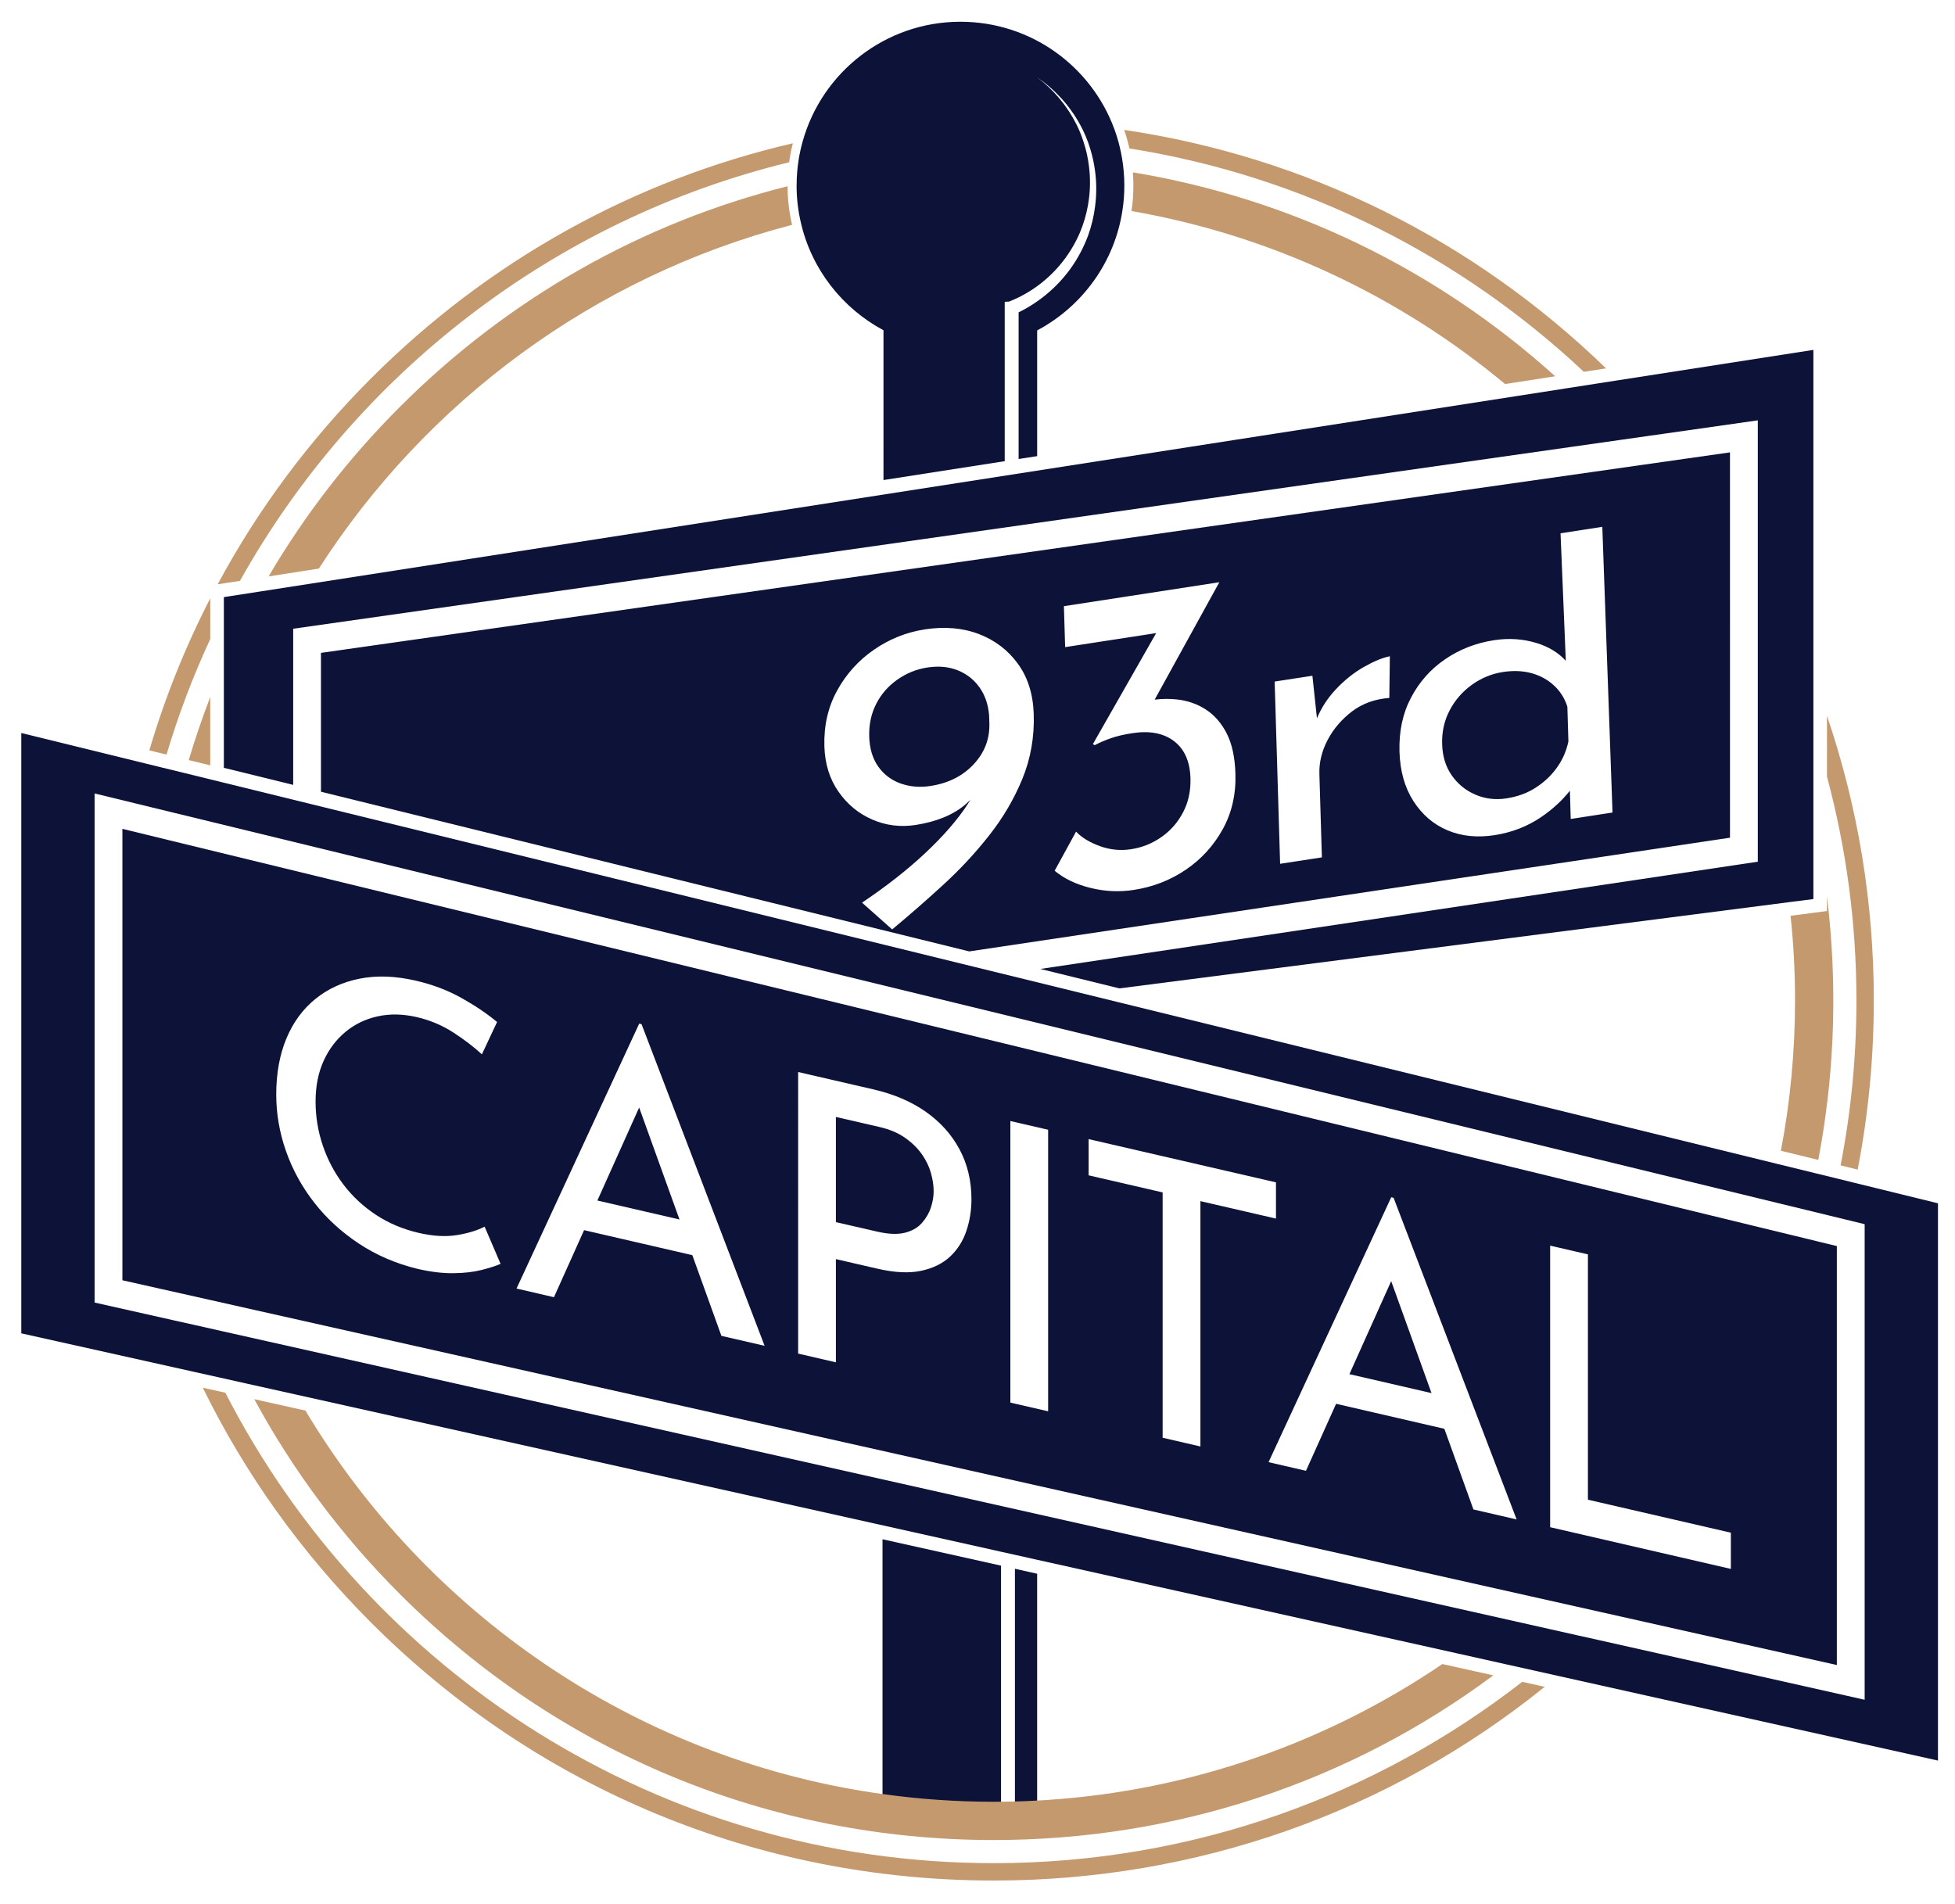 <?xml version="1.0" encoding="UTF-8" standalone="no"?>
<!-- Generator: Adobe Illustrator 24.3.0, SVG Export Plug-In . SVG Version: 6.00 Build 0)  -->

<svg
   version="1.1"
   id="Layer_1"
   x="0px"
   y="0px"
   viewBox="0 0 1530 1490"
   xml:space="preserve"
   width="1530"
   height="1490"
   xmlns="http://www.w3.org/2000/svg"
   xmlns:svg="http://www.w3.org/2000/svg"><defs
   id="defs48" />
<style
   type="text/css"
   id="style9">
	.st0{fill:#0D1338;}
	.st1{fill:#C4996E;}
</style>
<g
   id="g43"
   transform="translate(-233.333,-255.556)">
	<g
   id="g13">
		<polygon
   class="st0"
   points="1045.01,1677.01 924,1677.01 924,1460.3 1016.75,1480.95 1016.75,1670.26 1027.62,1670.26 1027.62,1483.39 1045.01,1487.29 "
   id="polygon11" />
	</g>
	<path
   class="st1"
   d="m 381.05,850.45 16.83,4.12 v -53.42 c -6.25,16.2 -11.88,32.61 -16.83,49.3 z m 981.11,707.52 c -89.59,60.77 -195.64,99 -310.02,106.43 -2.36,0.15 -4.76,0.3 -7.12,0.41 -5.77,0.34 -11.58,0.56 -17.39,0.75 -3.6,0.07 -7.24,0.11 -10.87,0.15 -1.91,0.04 -3.86,0.04 -5.77,0.04 -29.5,0 -58.52,-2.06 -86.97,-6.04 -2.36,-0.3 -4.72,-0.64 -7.08,-1.01 -188.82,-28.49 -350.28,-141.48 -444.56,-299.11 l -40.04,-8.92 c 29.99,55.41 68.19,106.8 114,152.57 124.08,124.12 289.1,192.46 464.65,192.46 142.75,0 278.56,-45.21 391.03,-128.88 z m 300.98,-600.76 v 11.4 l -9.26,1.2 -19.23,2.51 c 2.32,21.78 3.49,43.9 3.49,66.28 0,40.19 -3.79,79.51 -11.06,117.63 l 29.24,7.16 c 7.8,-40.71 11.77,-82.43 11.77,-124.79 0,-27.45 -1.69,-54.59 -4.95,-81.39 z M 1119.92,390.44 c 0.26,3.34 0.41,6.82 0.41,10.38 0,6.71 -0.49,13.38 -1.46,19.76 0,0.04 0,0.11 -0.04,0.15 109.87,19.08 210.04,66.91 292.4,135.4 l 39.21,-6.07 C 1356.8,465.61 1242.76,410.8 1119.92,390.44 Z M 853.2,431.42 c -2.29,-9.82 -3.49,-19.91 -3.52,-30.1 -113.85,28.6 -218.21,87.49 -303.34,172.63 -40.3,40.26 -74.71,84.87 -102.79,132.74 l 39.32,-6.11 c 84.2,-131.05 215.77,-228.86 370.37,-269.04 -0.04,-0.05 -0.04,-0.08 -0.04,-0.12 z"
   id="path15" />
	<path
   class="st1"
   d="m 1424.65,1571.88 c -114.33,88.92 -257.95,141.93 -413.67,141.93 -261.85,0 -489.35,-149.8 -601.29,-368.2 l -17.66,-3.94 c 32.99,67.33 77.26,129.4 131.84,183.99 130.12,130.12 303.08,201.75 487.1,201.75 158.79,0 309.34,-53.34 431.25,-151.6 z m 238.49,-756.07 v 47.61 c 15.03,55.89 23.05,114.6 23.05,175.18 0,44.16 -4.27,87.31 -12.41,129.1 l 13.38,3.26 c 8.36,-43.15 12.63,-87.42 12.63,-132.37 0.02,-76.96 -12.54,-152.01 -36.65,-222.78 z M 1113.17,357.23 c 1.35,3.94 2.47,7.87 3.37,11.7 l 0.19,0.71 c 0.15,0.71 0.34,1.39 0.45,2.1 136.38,21.63 259.3,84.23 355.68,174.84 l 17.39,-2.7 C 1385.81,442.59 1254.84,378.19 1113.17,357.23 Z m -589.29,194.3 c -48.4,48.4 -88.73,102.75 -120.22,161.38 l 3.22,-0.52 14.25,-2.21 c 90.42,-161.72 245.39,-282.65 429.82,-327.64 0.08,-0.94 0.23,-1.87 0.38,-2.81 0.64,-4.05 1.46,-8.1 2.47,-12.03 -123.97,28.74 -237.7,91.61 -329.92,183.83 z m -173.68,291.34 13.46,3.3 c 9.26,-31.15 20.73,-61.37 34.23,-90.46 v -31.86 c -19.61,38.09 -35.58,77.9 -47.69,119.02 z"
   id="path17" />
	<path
   class="st0"
   d="m 1113.25,400.83 c 0,6.37 -0.45,12.6 -1.39,18.71 v 0.04 c -6,41.09 -31.53,75.84 -66.84,94.58 v 98.4 l -14.51,2.25 V 500.02 c 16.34,-8.02 30.55,-20.06 40.97,-34.71 5.55,-7.8 10.01,-16.31 13.35,-25.23 2.77,-7.65 4.65,-15.59 5.62,-23.62 0.19,-1.35 0.3,-2.7 0.41,-4.05 0.79,-8.77 0.41,-17.62 -1.01,-26.24 v -0.04 c -1.01,-6.37 -2.66,-12.63 -4.8,-18.67 v -0.04 c -1.2,-3.37 -2.59,-6.6 -4.09,-9.78 -0.75,-1.54 -1.54,-3.11 -2.36,-4.57 0,0 0,-0.04 -0.04,-0.04 -0.71,-1.35 -1.46,-2.66 -2.29,-3.97 -0.04,-0.08 -0.07,-0.19 -0.15,-0.26 -0.79,-1.31 -1.61,-2.62 -2.44,-3.86 -0.04,0 -0.04,-0.04 -0.04,-0.04 -1.76,-2.62 -3.64,-5.14 -5.59,-7.61 -0.67,-0.79 -1.35,-1.61 -2.02,-2.4 -1.35,-1.57 -2.74,-3.11 -4.24,-4.61 -0.19,-0.22 -0.41,-0.49 -0.67,-0.71 -0.04,0 -0.08,-0.04 -0.11,-0.08 -0.45,-0.52 -0.94,-1.01 -1.46,-1.5 -1.12,-1.12 -2.29,-2.17 -3.45,-3.22 -0.86,-0.82 -1.76,-1.57 -2.7,-2.32 -0.04,-0.04 -0.04,-0.04 -0.08,-0.07 -0.56,-0.49 -1.16,-1.01 -1.8,-1.46 -0.79,-0.64 -1.57,-1.24 -2.36,-1.84 h -0.04 c -1.35,-1.05 -2.74,-2.06 -4.12,-3 12.97,9.75 23.54,22.42 30.7,36.7 1.01,1.99 1.91,3.97 2.77,6 1.12,2.74 2.14,5.47 3,8.28 v 0.04 c 1.99,6.04 3.34,12.3 4.09,18.56 v 0.04 c 1.09,8.7 1.09,17.47 -0.11,26.13 -0.19,1.31 -0.41,2.62 -0.6,3.94 v 0.04 c -1.31,7.5 -3.45,14.84 -6.37,21.78 -3.52,8.21 -8.1,15.89 -13.57,22.83 -10.95,13.91 -25.49,24.74 -41.72,31.11 v 0.04 l -3.56,0.22 v 124.72 l -94.88,14.77 V 514.04 c -32.2,-17.21 -56.27,-47.72 -64.66,-84.23 v -0.04 c -2.17,-9.33 -3.34,-18.97 -3.34,-28.94 0,-0.41 0,-0.82 0.04,-1.24 v -0.04 c 0.04,-6.37 0.56,-12.6 1.54,-18.74 v -0.04 c 0.79,-5.06 1.87,-9.97 3.26,-14.81 v -0.04 c 15.18,-53.83 64.66,-93.34 123.41,-93.34 55.14,0 102.11,34.75 120.26,83.56 1.72,4.69 3.22,9.52 4.39,14.43 v 0.04 c 1.46,6.07 2.51,12.26 3.07,18.67 0.38,3.83 0.53,7.65 0.53,11.55 z"
   id="path19" />
	<g
   id="g29">
		<path
   class="st0"
   d="m 999.85,793.5 c -4.27,-6.04 -9.97,-10.46 -16.98,-13.31 -7.05,-2.81 -14.99,-3.56 -23.92,-2.17 -8.43,1.27 -16.23,4.46 -23.35,9.48 -7.16,5.02 -12.67,11.36 -16.57,19.01 -3.9,7.65 -5.7,16.16 -5.44,25.57 0.3,9.45 2.66,17.24 7.09,23.5 4.42,6.22 10.27,10.65 17.51,13.2 7.27,2.59 15.11,3.22 23.54,1.91 13.83,-2.14 25.04,-7.8 33.59,-16.94 8.55,-9.14 12.63,-19.83 12.3,-32.01 l -0.23,-6.56 c -0.72,-8.41 -3.23,-15.64 -7.54,-21.68 z"
   id="path21" />
		<path
   class="st0"
   d="m 1449.39,791.97 c -4.95,-4.54 -10.83,-7.72 -17.58,-9.56 -6.78,-1.84 -14.24,-2.14 -22.45,-0.86 -8.66,1.35 -16.68,4.65 -24.07,9.93 -7.38,5.32 -13.2,11.96 -17.43,20.02 -4.24,8.02 -6.19,16.87 -5.89,26.5 0.26,9.45 2.74,17.54 7.42,24.29 4.69,6.79 10.83,11.85 18.44,15.14 7.65,3.34 15.82,4.35 24.48,3 8.66,-1.35 16.31,-4.12 22.87,-8.4 6.6,-4.24 12.11,-9.41 16.49,-15.52 4.42,-6.07 7.46,-12.97 9.11,-20.62 l -0.82,-27.22 c -2.1,-6.58 -5.58,-12.13 -10.57,-16.7 z"
   id="path23" />
		<path
   class="st0"
   d="m 1587.23,722.2 v -35.24 -26.13 -51.21 l -33.44,4.76 -16.04,2.29 -20.54,2.92 -35.5,5.06 -997.19,141.9 v 108.67 l 507.35,124.98 595.37,-88.99 V 722.2 Z m -553.79,142.98 c -6.49,15.74 -15.14,30.51 -26.05,44.31 -10.87,13.83 -22.9,26.73 -36.1,38.8 -13.16,12.07 -26.43,23.65 -39.74,34.71 l -23.58,-20.96 c 19.16,-12.86 35.72,-25.87 49.67,-38.99 13.98,-13.12 24.89,-25.68 32.8,-37.75 0.82,-1.24 1.61,-2.51 2.32,-3.71 -1.12,1.12 -2.25,2.17 -3.41,3.19 -9.63,8.4 -22.79,13.87 -39.4,16.46 -11.96,1.84 -23.32,0.41 -34.04,-4.27 -10.76,-4.69 -19.57,-11.96 -26.43,-21.89 -6.9,-9.86 -10.57,-21.71 -10.98,-35.5 -0.45,-16.08 2.85,-30.59 10.01,-43.6 7.16,-12.97 16.79,-23.65 28.9,-31.98 12.11,-8.32 25.3,-13.61 39.59,-15.82 15.71,-2.4 29.88,-1.16 42.51,3.67 12.6,4.87 22.79,12.63 30.51,23.32 7.76,10.68 11.85,23.84 12.33,39.47 0.54,17.92 -2.43,34.76 -8.91,50.54 z m 156.77,39.47 c -7.16,12.9 -16.79,23.43 -28.9,31.64 -12.11,8.21 -25.68,13.5 -40.67,15.78 -11.25,1.76 -22.53,1.24 -33.78,-1.54 -11.28,-2.74 -20.66,-7.23 -28.15,-13.46 l 16.76,-30.63 c 4.39,4.65 10.53,8.4 18.52,11.32 7.98,2.92 16.19,3.75 24.63,2.44 8.66,-1.35 16.57,-4.5 23.73,-9.56 7.16,-5.02 12.78,-11.47 16.91,-19.38 4.12,-7.91 6.04,-16.79 5.74,-26.69 -0.41,-13.08 -4.69,-22.72 -12.9,-28.98 -8.17,-6.22 -19.08,-8.28 -32.65,-6.19 -6.56,1.01 -12.18,2.32 -16.83,3.97 -4.69,1.65 -8.85,3.45 -12.56,5.4 l -1.42,-0.82 49.52,-86.89 -71.23,10.98 -0.97,-32.05 121.64,-18.74 -50.61,91.88 c 6,-0.71 11.88,-0.75 17.69,-0.11 8.25,0.94 15.74,3.56 22.49,7.95 6.71,4.39 12.15,10.65 16.27,18.78 4.12,8.13 6.37,18.63 6.75,31.49 0.48,16.08 -2.86,30.55 -9.98,43.41 z m 130.42,-102.82 c -11.28,0.82 -21.03,4.35 -29.2,10.53 -8.17,6.26 -14.54,13.68 -19.08,22.34 -4.57,8.66 -6.75,17.62 -6.45,26.8 l 1.95,65.11 -32.69,5.02 -4.27,-142.64 29.54,-4.54 3.56,33.33 c 3.45,-8.32 8.4,-15.89 14.77,-22.68 6.82,-7.27 14.17,-13.12 22.04,-17.58 7.87,-4.46 14.62,-7.23 20.24,-8.32 z m 141.96,94.72 -0.64,-22.12 c -6.15,7.76 -13.68,14.66 -22.53,20.66 -10.72,7.31 -22.9,12.03 -36.47,14.13 -13.61,2.1 -25.9,0.82 -36.85,-3.82 -10.98,-4.65 -19.87,-12.3 -26.65,-22.9 -6.79,-10.61 -10.42,-23.47 -10.87,-38.65 -0.45,-15.86 2.51,-29.91 9,-42.21 6.45,-12.3 15.33,-22.34 26.65,-30.06 11.28,-7.76 24.07,-12.75 38.39,-14.96 11.47,-1.76 22.49,-1.05 33.1,2.17 9.48,2.89 17.17,7.53 23.02,13.95 l -4.12,-99.79 32.69,-5.06 7.99,223.61 z"
   id="path25" />
		<polygon
   class="st0"
   points="1482.57,555.84 1460.45,559.29 1421.95,565.28 475.41,712.53 436.76,718.53 414.72,721.94 408.53,722.92 408.53,856.52 410.59,857.01 462.78,869.86 462.78,747.66 1463.9,605.21 1500.3,600.03 1521.37,597.03 1537.75,594.71 1609.01,584.55 1609.01,849.51 1609.01,929.99 1047.5,1013.93 1109.39,1029.15 1633.42,961.67 1652.5,959.23 1652.5,529.41 1499.7,553.18 "
   id="polygon27" />
	</g>
	<g
   id="g41">
		<polygon
   class="st0"
   points="1353.65,1345.91 1322.09,1258.27 1289.4,1331.07 "
   id="polygon31" />
		<path
   class="st0"
   d="m 1685.07,1181.42 -13.38,-3.3 -17.47,-4.27 -29.24,-7.16 -1217.57,-298.81 -29.31,-7.2 -17.39,-4.24 -13.46,-3.3 L 250,829.27 v 469.86 l 136.19,30.36 17.36,3.86 22.3,4.99 39.21,8.73 451.87,100.73 95.18,21.22 h 0.04 l 0.19,0.04 0.15,0.04 4.27,0.97 10.87,2.4 17.39,3.9 7.12,1.57 321.9,71.75 39.06,8.73 22.27,4.95 17.28,3.86 297.35,66.28 v -436.16 z m 7.57,404.52 -13.27,-3 -195.19,-43.82 -16.49,-3.67 -21.22,-4.76 -36.85,-8.28 -966.11,-216.82 -36.96,-8.28 -21.26,-4.8 -16.49,-3.67 -61.44,-13.8 V 876.57 l 32.01,7.8 13.38,3.26 17.43,4.24 29.28,7.12 1218.77,296.6 29.31,7.12 17.39,4.24 13.42,3.26 14.28,3.49 v 372.24 z"
   id="path33" />
		<polygon
   class="st0"
   points="765.11,1210.02 733.54,1122.38 700.85,1195.18 "
   id="polygon35" />
		<path
   class="st0"
   d="m 954.72,1158.85 c -3.34,-4.72 -7.72,-9 -13.12,-12.78 -5.36,-3.79 -12.03,-6.6 -19.94,-8.43 l -34.15,-7.87 v 82.32 l 32.31,7.42 c 8.73,2.02 15.93,2.32 21.63,0.9 5.7,-1.42 10.16,-4.01 13.42,-7.72 3.26,-3.71 5.59,-7.76 7.01,-12.11 1.42,-4.35 2.14,-8.55 2.14,-12.6 0,-4.46 -0.71,-9.26 -2.14,-14.36 -1.43,-5.1 -3.83,-10.05 -7.16,-14.77 z"
   id="path37" />
		<path
   class="st0"
   d="m 1641.78,1223.74 -29.35,-7.12 L 395,920.32 l -29.28,-7.12 -17.47,-4.27 -13.38,-3.26 -5.74,-1.39 v 353.31 l 30.7,6.9 16.08,3.6 20.69,4.65 35.84,8.06 997.68,223.91 35.8,8.02 20.69,4.65 16.08,3.6 168.17,37.75 v -327.9 l -11.73,-2.85 z m -1031.64,25.81 c -6.3,1.59 -13.67,2.44 -22.1,2.52 -8.43,0.08 -17.73,-1.05 -27.89,-3.39 -16.87,-4.1 -32.16,-10.67 -45.87,-19.73 -13.71,-9.06 -25.4,-19.78 -35.05,-32.17 -9.65,-12.39 -17.02,-25.82 -22.1,-40.31 -5.08,-14.48 -7.62,-29.24 -7.62,-44.28 0,-16.46 2.64,-31.04 7.92,-43.74 5.28,-12.7 12.85,-23.04 22.71,-31.03 9.85,-7.99 21.44,-13.29 34.75,-15.91 13.3,-2.62 27.89,-2.09 43.74,1.56 13.21,3.05 25.2,7.6 35.97,13.64 10.77,6.05 20.01,12.29 27.74,18.75 l -11.89,25.3 c -6.09,-5.67 -13.52,-11.35 -22.25,-17.03 -8.74,-5.67 -18.29,-9.71 -28.65,-12.1 -10.77,-2.49 -20.93,-2.7 -30.48,-0.64 -9.55,2.06 -17.98,6.11 -25.3,12.14 -7.31,6.03 -13.06,13.65 -17.22,22.84 -4.17,9.2 -6.25,19.79 -6.25,31.78 0,11.79 1.88,23.25 5.64,34.37 3.76,11.13 9.14,21.31 16.15,30.55 7.01,9.24 15.49,17.14 25.45,23.71 9.95,6.56 21.13,11.28 33.53,14.14 11.17,2.58 21.13,3.15 29.87,1.71 8.73,-1.44 15.95,-3.63 21.64,-6.59 l 12.5,29.1 c -3.66,1.62 -8.64,3.21 -14.94,4.81 z m 187.77,51.56 -22.75,-63.17 -84.72,-19.57 -23.58,52.48 -29.28,-6.79 96,-207.34 1.84,0.45 96.3,251.72 z m 191.71,-82.09 c -2.66,7.83 -6.86,14.47 -12.63,19.94 -5.81,5.47 -13.38,9.22 -22.72,11.21 -9.37,2.02 -20.73,1.46 -34.15,-1.61 l -32.61,-7.53 v 80.78 l -29.54,-6.82 V 1094.6 l 58.82,13.57 c 16.04,3.71 29.76,9.56 41.12,17.58 11.4,8.02 20.17,17.81 26.39,29.43 6.19,11.58 9.3,24.59 9.3,39.02 -0.01,8.74 -1.36,17.02 -3.98,24.82 z m 63.99,141.13 -29.56,-6.82 v -220.37 l 29.56,6.82 z m 119.17,27.52 -29.56,-6.82 v -192.02 l -57.91,-13.37 v -28.35 l 146.61,33.85 v 28.35 l -59.13,-13.65 v 192.01 z m 213.67,49.3 -22.75,-63.13 -84.72,-19.57 -23.58,52.44 -29.28,-6.75 96,-207.34 1.84,0.41 96.3,251.76 z m 201.46,46.54 -141.42,-32.65 v -220.37 l 29.57,6.83 v 192.02 l 111.86,25.82 v 28.35 z"
   id="path39" />
	</g>
</g>
</svg>
